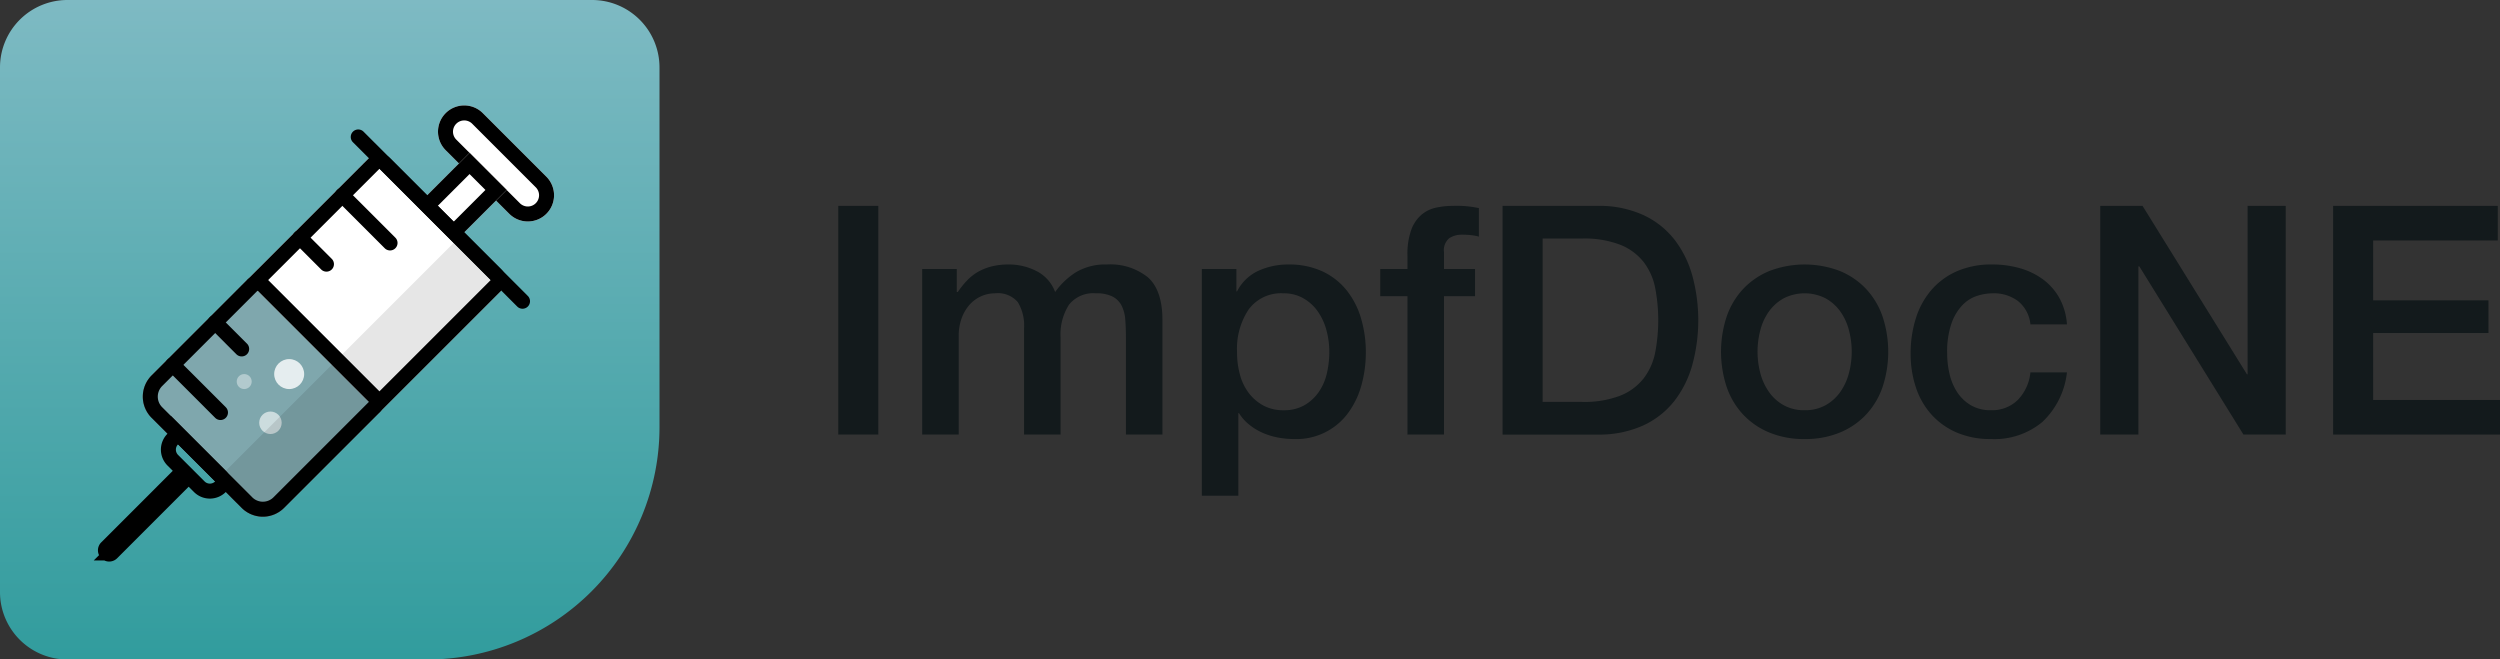 <?xml version="1.0" encoding="UTF-8"?>
<svg xmlns="http://www.w3.org/2000/svg" xmlns:xlink="http://www.w3.org/1999/xlink" width="333.588" height="88" viewBox="0 0 333.588 88">
  <rect x="0" y="0" width="333.588" height="88" fill="#333333" stroke="none"/>
  <defs>
    <linearGradient id="a" x1="113.051" y1="90.727" x2="113.051" y2="89.727" gradientTransform="matrix(88, 0, 0, -88, -9904.5, 7984)" gradientUnits="userSpaceOnUse">
      <stop offset="0" stop-color="#7ebac3"></stop>
      <stop offset="1" stop-color="#319c9d"></stop>
    </linearGradient>
  </defs>
  <path d="M9,0H79a9,9,0,0,1,9,9V57A31,31,0,0,1,57,88H9a9,9,0,0,1-9-9V9A9,9,0,0,1,9,0Z" fill="url(#a)"></path>
  <path d="M64.42,15.094,72.906,23.58a3.5,3.5,0,0,1,0,4.95h0a3.5,3.5,0,0,1-4.95,0l-8.485-8.485a3.5,3.5,0,0,1,0-4.95h0A3.5,3.5,0,0,1,64.42,15.094Z" fill="#fff"></path>
  <path d="M63.713,15.802l8.485,8.485a2.5,2.5,0,0,1,0,3.535h0a2.5,2.5,0,0,1-3.535,0L60.178,19.337a2.5,2.5,0,0,1,0-3.535h0A2.5,2.5,0,0,1,63.713,15.802Z" fill="none" stroke="#000" stroke-width="2"></path>
  <rect x="56.592" y="22.908" width="10" height="7" transform="translate(-0.633 51.287) rotate(-45)" fill="#fff"></rect>
  <rect x="57.592" y="23.908" width="8" height="5" transform="translate(-0.633 51.287) rotate(-45)" fill="none" stroke="#000" stroke-width="2"></rect>
  <path d="M48.51,17.569l21.92,21.92a1,1,0,0,1,0,1.414h0a1,1,0,0,1-1.414,0l-21.92-21.92a1,1,0,0,1,0-1.414h0A1,1,0,0,1,48.51,17.569Z"></path>
  <path d="M49.218,21.105,66.895,38.782,37.904,67.774a4,4,0,0,1-5.657,0L20.226,55.753a4,4,0,0,1,0-5.657Z" fill="#fff"></path>
  <path d="M51.339,21.812,66.188,36.661a1,1,0,0,1,0,1.414L37.197,67.067a3,3,0,0,1-4.243,0L20.933,55.046a3,3,0,0,1,0-4.243L49.925,21.812A1,1,0,0,1,51.339,21.812Z" fill="none" stroke="#000" stroke-width="2"></path>
  <path d="M50.632,55.046l1.414-1.414L37.904,67.774a4,4,0,0,1-5.657,0L20.226,55.753a4,4,0,0,1,0-5.657l12.728-12.728" fill="#7fa7ad"></path>
  <path d="M35.075,38.075,49.925,52.925a1,1,0,0,1,0,1.414L37.197,67.067a3,3,0,0,1-4.243,0L20.933,55.046a3,3,0,0,1,0-4.243l12.728-12.728A1,1,0,0,1,35.075,38.075Z" fill="none" stroke="#000" stroke-width="2"></path>
  <path d="M40.732,31.004,44.268,34.54a1,1,0,0,1,0,1.414h0a1,1,0,0,1-1.414,0L39.318,32.419a1,1,0,0,1,0-1.414h0A1,1,0,0,1,40.732,31.004Z"></path>
  <path d="M29.419,42.318l3.536,3.536a1,1,0,0,1,0,1.414h0a1,1,0,0,1-1.414,0l-3.535-3.536a1,1,0,0,1,0-1.414h0A1,1,0,0,1,29.419,42.318Z"></path>
  <path d="M46.389,25.348l6.364,6.364a1,1,0,0,1,0,1.414h0a1,1,0,0,1-1.414,0l-6.364-6.364a1,1,0,0,1,0-1.414h0A1,1,0,0,1,46.389,25.348Z"></path>
  <path d="M23.762,47.975l6.364,6.364a1,1,0,0,1,0,1.414h0a1,1,0,0,1-1.414,0l-6.364-6.364a1,1,0,0,1,0-1.414h0A1,1,0,0,1,23.762,47.975Z"></path>
  <circle cx="36.086" cy="56.414" r="1.5" fill="#fff" opacity="0.6" style="isolation:isolate"></circle>
  <circle cx="32.586" cy="50.914" r="1" fill="#fff" opacity="0.4" style="isolation:isolate"></circle>
  <circle cx="38.586" cy="49.914" r="2" fill="#fff" opacity="0.8" style="isolation:isolate"></circle>
  <path d="M37.904,67.774a4,4,0,0,1-5.657,0l-3.536-3.536h0l31.82-31.82,6.364,6.364" opacity="0.1" style="isolation:isolate"></path>
  <path d="M23.762,57.874l5.657,5.657a1,1,0,0,1,0,1.414h0a2,2,0,0,1-2.828,0L23.055,61.41a2,2,0,0,1,0-2.828l.707-.707Z" fill="none" stroke="#000" stroke-width="2"></path>
  <path d="M24.115,63.885h0c.195.195.902-.195.707,0l-9.899,9.9a.5.5,0,0,1-.707,0h0a.5.5,0,0,1,0-.707l9.9-9.9C24.311,62.982,23.92,63.69,24.115,63.885Z" fill="none" stroke="#000" stroke-width="2"></path>
  <path d="M111.856,27.47h5.343V57.986h-5.343Z" fill="#131a1c"></path>
  <path d="M123.054,35.89h4.616v3.077h.129a12.576,12.576,0,0,1,1.197-1.496,6.547,6.547,0,0,1,1.432-1.154,7.269,7.269,0,0,1,1.816-.748,9.028,9.028,0,0,1,2.351-.278,8.003,8.003,0,0,1,3.74.897,5.077,5.077,0,0,1,2.458,2.778,9.836,9.836,0,0,1,2.863-2.692,7.723,7.723,0,0,1,4.06-.983,7.986,7.986,0,0,1,5.449,1.71q1.944,1.71,1.945,5.728V57.986h-4.873V45.079q0-1.324-.085-2.415a4.948,4.948,0,0,0-.492-1.881,2.803,2.803,0,0,0-1.218-1.218,4.825,4.825,0,0,0-2.223-.428,4.125,4.125,0,0,0-3.59,1.539,7.352,7.352,0,0,0-1.111,4.359v12.95H136.645V43.797a6.014,6.014,0,0,0-.834-3.483,3.504,3.504,0,0,0-3.056-1.176,4.461,4.461,0,0,0-1.816.385A4.527,4.527,0,0,0,129.4,40.634a5.567,5.567,0,0,0-1.068,1.795,6.82,6.82,0,0,0-.406,2.437V57.986h-4.873Z" fill="#131a1c"></path>
  <path d="M160.365,35.89h4.616v2.992h.085a6.028,6.028,0,0,1,2.864-2.757,9.513,9.513,0,0,1,3.975-.833,10.554,10.554,0,0,1,4.552.919,8.98,8.98,0,0,1,3.227,2.522,10.95,10.95,0,0,1,1.924,3.74,15.827,15.827,0,0,1,.641,4.573,16.206,16.206,0,0,1-.576,4.316,11.238,11.238,0,0,1-1.753,3.697,8.542,8.542,0,0,1-7.201,3.526,12.07,12.07,0,0,1-2.138-.192,9.291,9.291,0,0,1-2.051-.62,8.023,8.023,0,0,1-1.817-1.09,6.059,6.059,0,0,1-1.389-1.56h-.085V66.149h-4.873ZM177.376,46.959a10.983,10.983,0,0,0-.385-2.906,7.883,7.883,0,0,0-1.153-2.5,5.964,5.964,0,0,0-1.924-1.752,5.229,5.229,0,0,0-2.65-.663,5.373,5.373,0,0,0-4.638,2.138,9.429,9.429,0,0,0-1.561,5.684,11.32,11.32,0,0,0,.406,3.099,6.956,6.956,0,0,0,1.219,2.458,6.077,6.077,0,0,0,1.944,1.624,5.538,5.538,0,0,0,2.629.599,5.444,5.444,0,0,0,2.82-.684,5.973,5.973,0,0,0,1.902-1.774,7.207,7.207,0,0,0,1.068-2.478A12.591,12.591,0,0,0,177.376,46.959Z" fill="#131a1c"></path>
  <path d="M184.172,35.89h3.633V34.052a9.433,9.433,0,0,1,.513-3.398,4.826,4.826,0,0,1,1.368-2.009,4.505,4.505,0,0,1,1.944-.94,10.845,10.845,0,0,1,2.287-.235,13.966,13.966,0,0,1,3.419.299v3.804a7.02,7.02,0,0,0-1.005-.192,10.806,10.806,0,0,0-1.261-.064,2.978,2.978,0,0,0-1.688.47,2.063,2.063,0,0,0-.705,1.838V35.89h4.146v3.633h-4.146V57.986h-4.872V39.523h-3.633Z" fill="#131a1c"></path>
  <path d="M200.497,27.47h12.651a14.247,14.247,0,0,1,6.069,1.197,11.295,11.295,0,0,1,4.188,3.27,13.992,13.992,0,0,1,2.414,4.851,22.705,22.705,0,0,1,0,11.882,13.967,13.967,0,0,1-2.414,4.851,11.277,11.277,0,0,1-4.188,3.27,14.239,14.239,0,0,1-6.069,1.196H200.497ZM205.84,53.627h5.257a13.332,13.332,0,0,0,5.107-.834,7.467,7.467,0,0,0,3.12-2.308,8.346,8.346,0,0,0,1.539-3.462,22.964,22.964,0,0,0,0-8.591,8.346,8.346,0,0,0-1.539-3.462,7.472,7.472,0,0,0-3.12-2.308,13.341,13.341,0,0,0-5.107-.833H205.84Z" fill="#131a1c"></path>
  <path d="M240.801,58.585a12.053,12.053,0,0,1-4.723-.876,10.069,10.069,0,0,1-3.504-2.415,10.331,10.331,0,0,1-2.181-3.676,15.033,15.033,0,0,1,0-9.36,10.325,10.325,0,0,1,2.181-3.675,10.069,10.069,0,0,1,3.504-2.415,13.171,13.171,0,0,1,9.446,0,10.078,10.078,0,0,1,3.504,2.415,10.309,10.309,0,0,1,2.18,3.675,15.014,15.014,0,0,1,0,9.36,10.314,10.314,0,0,1-2.18,3.676,10.078,10.078,0,0,1-3.504,2.415A12.06,12.06,0,0,1,240.801,58.585Zm0-3.847a5.59,5.59,0,0,0,2.821-.684,5.943,5.943,0,0,0,1.966-1.796,7.824,7.824,0,0,0,1.133-2.5,11.216,11.216,0,0,0,0-5.663,7.563,7.563,0,0,0-1.133-2.5,6.035,6.035,0,0,0-1.966-1.773,6.154,6.154,0,0,0-5.642,0,6.034,6.034,0,0,0-1.966,1.773,7.525,7.525,0,0,0-1.133,2.5,11.219,11.219,0,0,0,0,5.663,7.783,7.783,0,0,0,1.133,2.5,5.942,5.942,0,0,0,1.966,1.796A5.583,5.583,0,0,0,240.801,54.738Z" fill="#131a1c"></path>
  <path d="M270.932,43.284a4.569,4.569,0,0,0-1.645-3.099,5.368,5.368,0,0,0-3.397-1.048,6.964,6.964,0,0,0-2.009.321,4.749,4.749,0,0,0-1.966,1.196,6.698,6.698,0,0,0-1.496,2.437,11.584,11.584,0,0,0-.599,4.081,11.994,11.994,0,0,0,.32,2.735,7.466,7.466,0,0,0,1.026,2.437,5.538,5.538,0,0,0,1.816,1.73,5.158,5.158,0,0,0,2.692.663,4.903,4.903,0,0,0,3.526-1.325,6.16,6.16,0,0,0,1.73-3.719h4.873a10.706,10.706,0,0,1-3.271,6.604,9.976,9.976,0,0,1-6.859,2.287,11.316,11.316,0,0,1-4.595-.876,9.724,9.724,0,0,1-3.354-2.394,10.143,10.143,0,0,1-2.073-3.612,14.119,14.119,0,0,1-.705-4.53,15.471,15.471,0,0,1,.684-4.658,10.657,10.657,0,0,1,2.052-3.783A9.597,9.597,0,0,1,261.08,36.21a11.468,11.468,0,0,1,4.766-.919,13.341,13.341,0,0,1,3.654.491,9.632,9.632,0,0,1,3.077,1.475,7.863,7.863,0,0,1,2.201,2.479,8.504,8.504,0,0,1,1.026,3.548Z" fill="#131a1c"></path>
  <path d="M280.249,27.47h5.642l13.934,22.482h.086V27.47h5.086V57.986h-5.642L285.464,35.548h-.128V57.986H280.249Z" fill="#131a1c"></path>
  <path d="M311.32,27.47h21.969v4.616h-16.626v7.992H332.05v4.359H316.663V53.37h16.925v4.616H311.32Z" fill="#131a1c"></path>
</svg>
